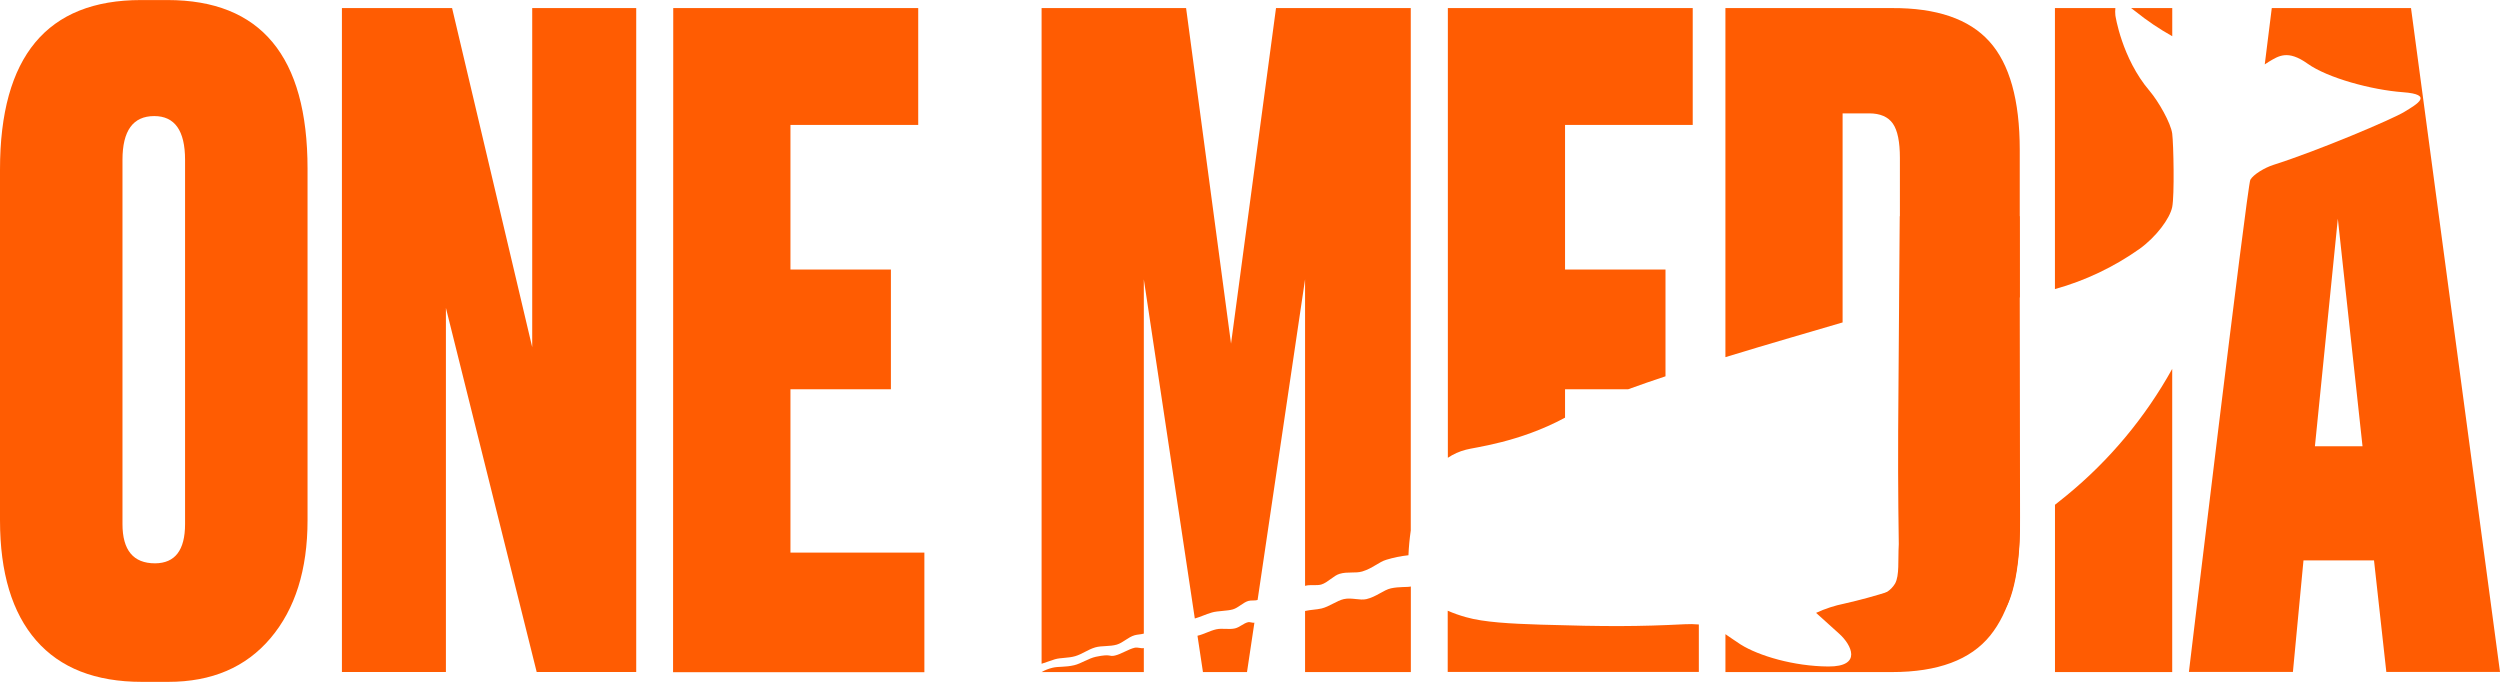 <svg width="121" height="33" viewBox="0 0 121 33" fill="none" xmlns="http://www.w3.org/2000/svg">
<g clip-path="url(#clip0_37_235)">
<path d="M14.885 8.165V25.183C14.885 27.572 14.289 29.472 13.096 30.884C11.903 32.296 10.254 33.002 8.146 33.002H6.867C4.621 33.002 2.915 32.333 1.749 30.995C0.584 29.657 0.001 27.719 0 25.183V8.208C0 2.737 2.275 0.002 6.824 0.002H8.103C12.626 0.002 14.886 2.723 14.885 8.165ZM8.957 25.364V7.734C8.957 6.323 8.459 5.618 7.465 5.618C6.44 5.618 5.928 6.323 5.928 7.734V25.364C5.928 26.632 6.454 27.266 7.506 27.265C8.474 27.26 8.958 26.626 8.957 25.364Z" fill="#FF5C02"/>
<path d="M16.549 0.391H21.881L25.759 16.804V0.391H30.793V32.526H25.976L21.582 14.903V32.526H16.549V0.391Z" fill="#FF5C02"/>
<path d="M32.585 0.391H44.442V6.048H38.258V13.045H43.12V18.842H38.258V26.746H44.74V32.534H32.576L32.585 0.391Z" fill="#FF5C02"/>
<path d="M116.693 0.391H109.954L109.614 3.117C109.676 3.072 109.74 3.03 109.806 2.992C110.285 2.708 110.723 2.394 111.691 3.084C112.659 3.775 114.796 4.353 116.301 4.463C117.805 4.574 116.991 5.036 116.379 5.409C115.796 5.771 112.183 7.298 110.04 7.978C109.616 8.112 109.065 8.441 108.916 8.702C108.768 8.963 105.943 32.521 105.943 32.521H110.977L111.489 27.122H114.902L115.498 32.521H121L116.693 0.391ZM112.042 21.599L113.151 10.585L114.346 21.599H112.042Z" fill="#FF5C02"/>
<path d="M103.348 0.545C103.91 0.997 104.508 1.401 105.137 1.753V0.391H103.146L103.348 0.545Z" fill="#FF5C02"/>
<path d="M103.561 12.041C104.355 11.467 105.022 10.581 105.135 10.019C105.248 9.458 105.201 6.979 105.135 6.467C105.069 5.954 104.468 4.903 104.042 4.403C102.688 2.813 102.384 0.744 102.384 0.744C102.371 0.626 102.371 0.508 102.384 0.391H99.459V13.992C100.926 13.584 102.313 12.924 103.561 12.041Z" fill="#FF5C02"/>
<path d="M100.03 23.975C99.84 24.133 99.65 24.283 99.461 24.431V32.527H105.135V17.854C103.831 20.203 102.098 22.28 100.03 23.975Z" fill="#FF5C02"/>
<path d="M89.277 29.212C88.801 29.308 88.338 29.459 87.898 29.663C87.898 29.663 88.434 30.149 89.023 30.678C89.611 31.207 90.15 32.268 88.486 32.258C86.823 32.247 85.129 31.745 84.249 31.194C83.966 31.013 83.739 30.845 83.511 30.694V32.528H91.574C93.792 32.528 95.377 31.938 96.328 30.758C97.246 29.617 97.722 27.916 97.76 25.654C95.155 27.326 92.286 28.53 89.277 29.212Z" fill="#FF5C02"/>
<path d="M89.182 15.606V5.487H90.463C90.999 5.487 91.386 5.653 91.615 5.983C91.844 6.313 91.955 6.869 91.955 7.646V14.82C92.287 14.784 92.491 14.831 92.94 14.82C94.555 14.824 96.166 14.681 97.756 14.394V7.259C97.756 4.843 97.265 3.092 96.284 2.005C95.302 0.918 93.732 0.38 91.572 0.391H83.51V17.286C85.685 16.619 87.832 16.007 89.182 15.606Z" fill="#FF5C02"/>
<path d="M81.546 30.213C79.286 30.327 77.755 30.33 74.569 30.233C73.118 30.187 71.82 30.12 70.95 29.87C70.65 29.787 70.355 29.683 70.069 29.559V32.521H82.224V30.225C81.998 30.204 81.772 30.2 81.546 30.213Z" fill="#FF5C02"/>
<path d="M70.947 21.767C71.33 21.653 73.51 21.425 75.748 20.215V18.842H78.798C79.36 18.637 79.971 18.425 80.61 18.213V13.045H75.748V6.048H81.928V0.391H70.076V22.157C70.342 21.978 70.637 21.846 70.947 21.767Z" fill="#FF5C02"/>
<path d="M50.413 32.527H55.361V31.366C55.216 31.398 55.069 31.315 54.917 31.351C54.617 31.42 54.277 31.654 53.964 31.728C53.651 31.802 53.81 31.627 53.039 31.788C52.681 31.866 52.314 32.121 51.996 32.195C51.559 32.299 51.234 32.25 50.951 32.317C50.763 32.361 50.582 32.431 50.413 32.527Z" fill="#FF5C02"/>
<path d="M55.361 30.666V13.521L57.829 29.936C58.169 29.834 58.316 29.746 58.659 29.644C58.929 29.564 59.404 29.574 59.672 29.494C59.94 29.414 60.164 29.161 60.418 29.086C60.564 29.043 60.722 29.086 60.868 29.036L63.165 13.521V28.356C63.418 28.28 63.702 28.356 63.944 28.293C64.267 28.197 64.541 27.86 64.838 27.773C65.226 27.657 65.6 27.758 65.933 27.659C66.426 27.512 66.748 27.195 67.096 27.093C67.445 26.986 67.805 26.913 68.169 26.874C68.186 26.473 68.224 26.073 68.281 25.675V0.391H61.759L59.582 16.632L57.407 0.391H50.413V32.126C50.608 32.07 50.819 31.979 51.057 31.909C51.341 31.825 51.703 31.858 52.041 31.758C52.379 31.659 52.649 31.441 53.008 31.334C53.327 31.242 53.71 31.3 54.053 31.199C54.352 31.11 54.602 30.836 54.917 30.746C55.057 30.706 55.219 30.708 55.361 30.666Z" fill="#FF5C02"/>
<path d="M57.958 30.77L58.223 32.528H60.355L60.713 30.138C60.631 30.158 60.495 30.095 60.412 30.113C60.18 30.167 60.005 30.361 59.77 30.415C59.477 30.482 59.157 30.393 58.861 30.46C58.566 30.527 58.26 30.701 57.958 30.77Z" fill="#FF5C02"/>
<path d="M63.165 29.572V32.528H68.285V28.387C68.094 28.43 67.732 28.387 67.319 28.476C66.961 28.557 66.614 28.885 66.135 28.997C65.811 29.072 65.419 28.91 65.038 28.997C64.698 29.075 64.339 29.36 63.965 29.45C63.697 29.512 63.448 29.506 63.165 29.572Z" fill="#FF5C02"/>
<path d="M97.017 29.53L90.873 28.832C91.047 28.801 91.213 28.732 91.36 28.631C91.506 28.529 91.63 28.397 91.722 28.244C91.94 27.845 91.856 27.137 91.901 26.334C91.901 26.334 91.855 23.51 91.871 20.854C91.899 16.244 91.951 10.463 91.951 10.463H97.751L97.77 25.035C97.811 28.515 97.017 29.53 97.017 29.53Z" fill="#FF5C02"/>
</g>
<defs>
<clipPath id="clip0_37_235">
<rect width="121" height="33" fill="white"/>
</clipPath>
</defs>
</svg>
